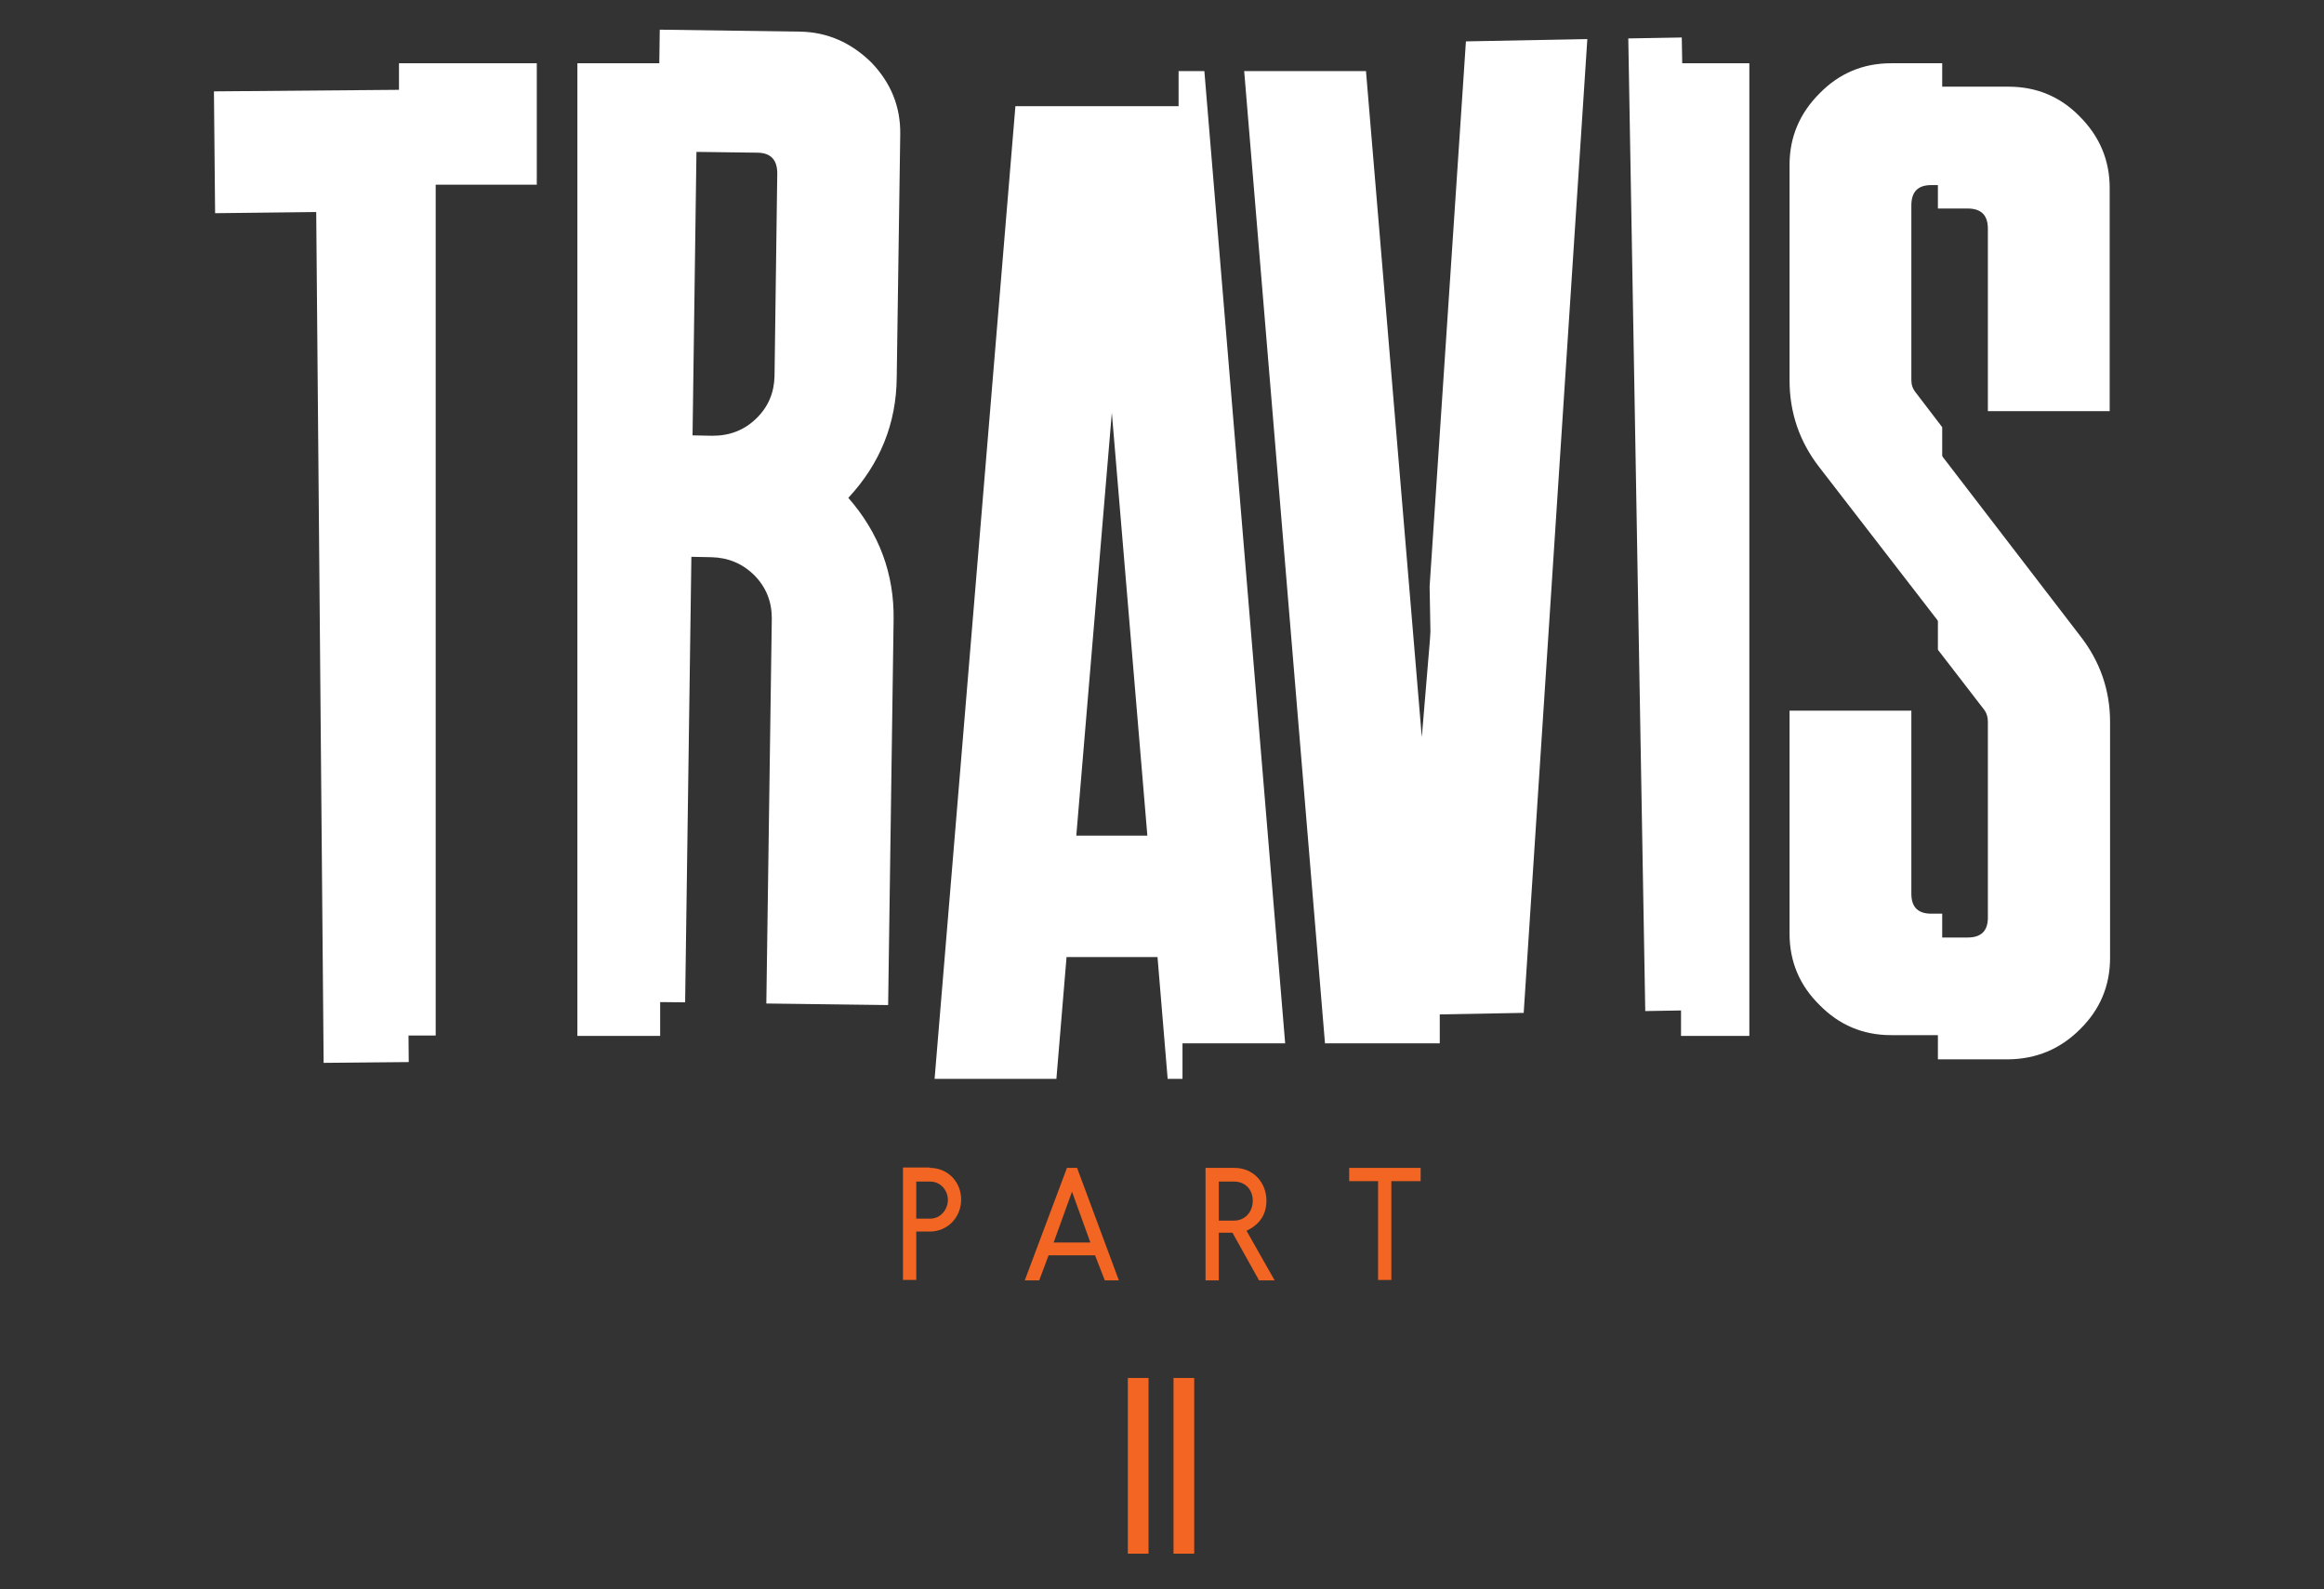 <?xml version="1.0" encoding="utf-8"?>
<svg xmlns="http://www.w3.org/2000/svg" xmlns:xlink="http://www.w3.org/1999/xlink" version="1.1" id="Layer_1" x="0px" y="0px" viewBox="0 0 595.3 407" style="enable-background:new 0 0 595.3 407;"><rect x="0" y="0" width="595.3" height="407" fill="#333333" stroke="none"/> <style type="text/css"> .st0{fill:#F26522;} .st1{fill:#FFFFFF;} .st2{fill:none;} </style> <g> <path class="st0" d="M238.2,299.1c4.6,0,8,3.6,8,8.1c0,4.6-3.5,8.2-8,8.2h-3.5v12.4h-3.4l0-28.8H238.2z M234.7,312.1h3.5 c2.9,0,4.6-2.5,4.6-4.8s-1.7-4.7-4.6-4.7h-3.5V312.1z"/> <path class="st0" d="M273.3,299.1h2.6l10.7,28.8h-3.6l-2.5-6.4h-11.9l-2.4,6.4h-3.7L273.3,299.1z M279.3,318.2l-4.7-13l-4.7,13 H279.3z"/> <path class="st0" d="M316.2,299.1c4.9,0,8.2,3.8,8.2,8.4c0,3.7-1.9,6.2-5.1,7.7l7.2,12.7h-4l-6.8-12.2h-3.5v12.2h-3.4v-28.8H316.2z M312.2,312.6h3.9c2.8,0,4.8-2.2,4.8-5.1c0-2.7-1.8-4.9-4.8-4.9h-3.9V312.6z"/> <path class="st0" d="M363.9,299.1v3.4h-7.5v25.3H353v-25.3h-7.4v-3.4H363.9z"/> <path class="st0" d="M294.2,352.9v45h-5.3v-45H294.2z"/> <path class="st0" d="M305.9,352.9v45h-5.3v-45H305.9z"/> </g> <g> <polygon class="st1" points="102.5,23 54.8,23.4 55.1,54.6 81,54.3 82.9,272.2 104.7,272"/> <g> <polygon class="st1" points="111.6,47.3 137.5,47.3 137.5,16.2 102.2,16.2 102.2,265.2 111.6,265.2"/> <rect x="147.9" y="16.2" class="st1" width="21.2" height="249.1"/> </g> <g> <path class="st2" d="M194,39.1l-15.5-0.2l-1,72.6l5.1,0.1c4.4,0.1,8.1-1.4,11.2-4.4c3.1-3,4.6-6.6,4.7-10.9l0.7-51.9 C199.2,41,197.5,39.2,194,39.1z"/> <path class="st1" d="M204.9,8.1l-35.9-0.5l-3.5,249l10,0.1l1.6-114.1l5.1,0.1c4.3,0.1,8,1.6,11.1,4.7c3,3.1,4.4,6.7,4.4,11 l-1.4,98.6l31.2,0.4l1.4-98.6c0.2-11.8-3.7-22.3-11.6-31.3c8.1-8.7,12.3-19,12.4-30.8l0.9-62.3c0.1-7.1-2.4-13.2-7.4-18.4 C218,10.9,211.9,8.2,204.9,8.1z M198.4,96.3c-0.1,4.3-1.6,7.9-4.7,10.9c-3.1,3-6.8,4.4-11.2,4.4l-5.1-0.1l1-72.6l15.5,0.2 c3.5,0,5.2,1.8,5.2,5.3L198.4,96.3z"/> </g> <g> <polygon class="st2" points="275.7,214 293.8,214 284.8,105.7"/> <path class="st1" d="M302.9,27.2h-42.8l-20.7,249.1h31.2l2.6-31.2h23.3l2.6,31.2h3.8V27.2z M275.7,214l9.1-108.3l9.1,108.3H275.7z"/> </g> <g> <polygon class="st1" points="301.9,18.2 301.9,267.2 329.2,267.2 308.5,18.2"/> <polygon class="st1" points="368.8,133.7 364.2,188.8 349.9,18.2 318.7,18.2 339.4,267.2 368.8,267.2"/> </g> <g> <polygon class="st1" points="368.2,259.8 390.3,259.4 406.6,10 375.5,10.6 366.2,150.2"/> <rect x="419.2" y="9.7" transform="matrix(1 -1.745241e-02 1.745241e-02 1 -2.278 7.456)" class="st1" width="13.7" height="249.1"/> </g> <g> <rect x="430.6" y="16.2" class="st1" width="17.5" height="249.1"/> <path class="st1" d="M489.6,97.3V52.6c0-3.5,1.7-5.2,5.1-5.2h2.8V16.2h-13.1c-7.2,0-13.3,2.6-18.3,7.7c-5.1,5.1-7.7,11.2-7.7,18.3 v55.2c0,8.2,2.5,15.6,7.5,22.1l31.6,40.9v-51l-6.8-8.9C489.9,99.5,489.6,98.5,489.6,97.3z"/> <path class="st1" d="M497.5,234h-2.8c-3.4,0-5.1-1.7-5.1-5.1v-46.9h-31.2v57.1c0,7.2,2.6,13.3,7.7,18.3c5,5.1,11.1,7.7,18.3,7.7 h13.1V234z"/> </g> <g> <path class="st1" d="M514.5,22.2h-18.1v31.2h7.6c3.5,0,5.2,1.7,5.2,5.2v46.7h31.2V48.1c0-7.1-2.6-13.2-7.7-18.3 C527.7,24.7,521.6,22.2,514.5,22.2z"/> <path class="st1" d="M532.8,263.6c5.1-5,7.7-11.1,7.7-18.3v-60.4c0-8.2-2.6-15.6-7.7-22.1l-36.4-47.4v51l11.8,15.3 c0.7,0.9,1,2,1,3.1V235c0,3.4-1.7,5.1-5.2,5.1h-7.6v31.2h18.1C521.6,271.2,527.7,268.7,532.8,263.6z"/> </g> </g> </svg>